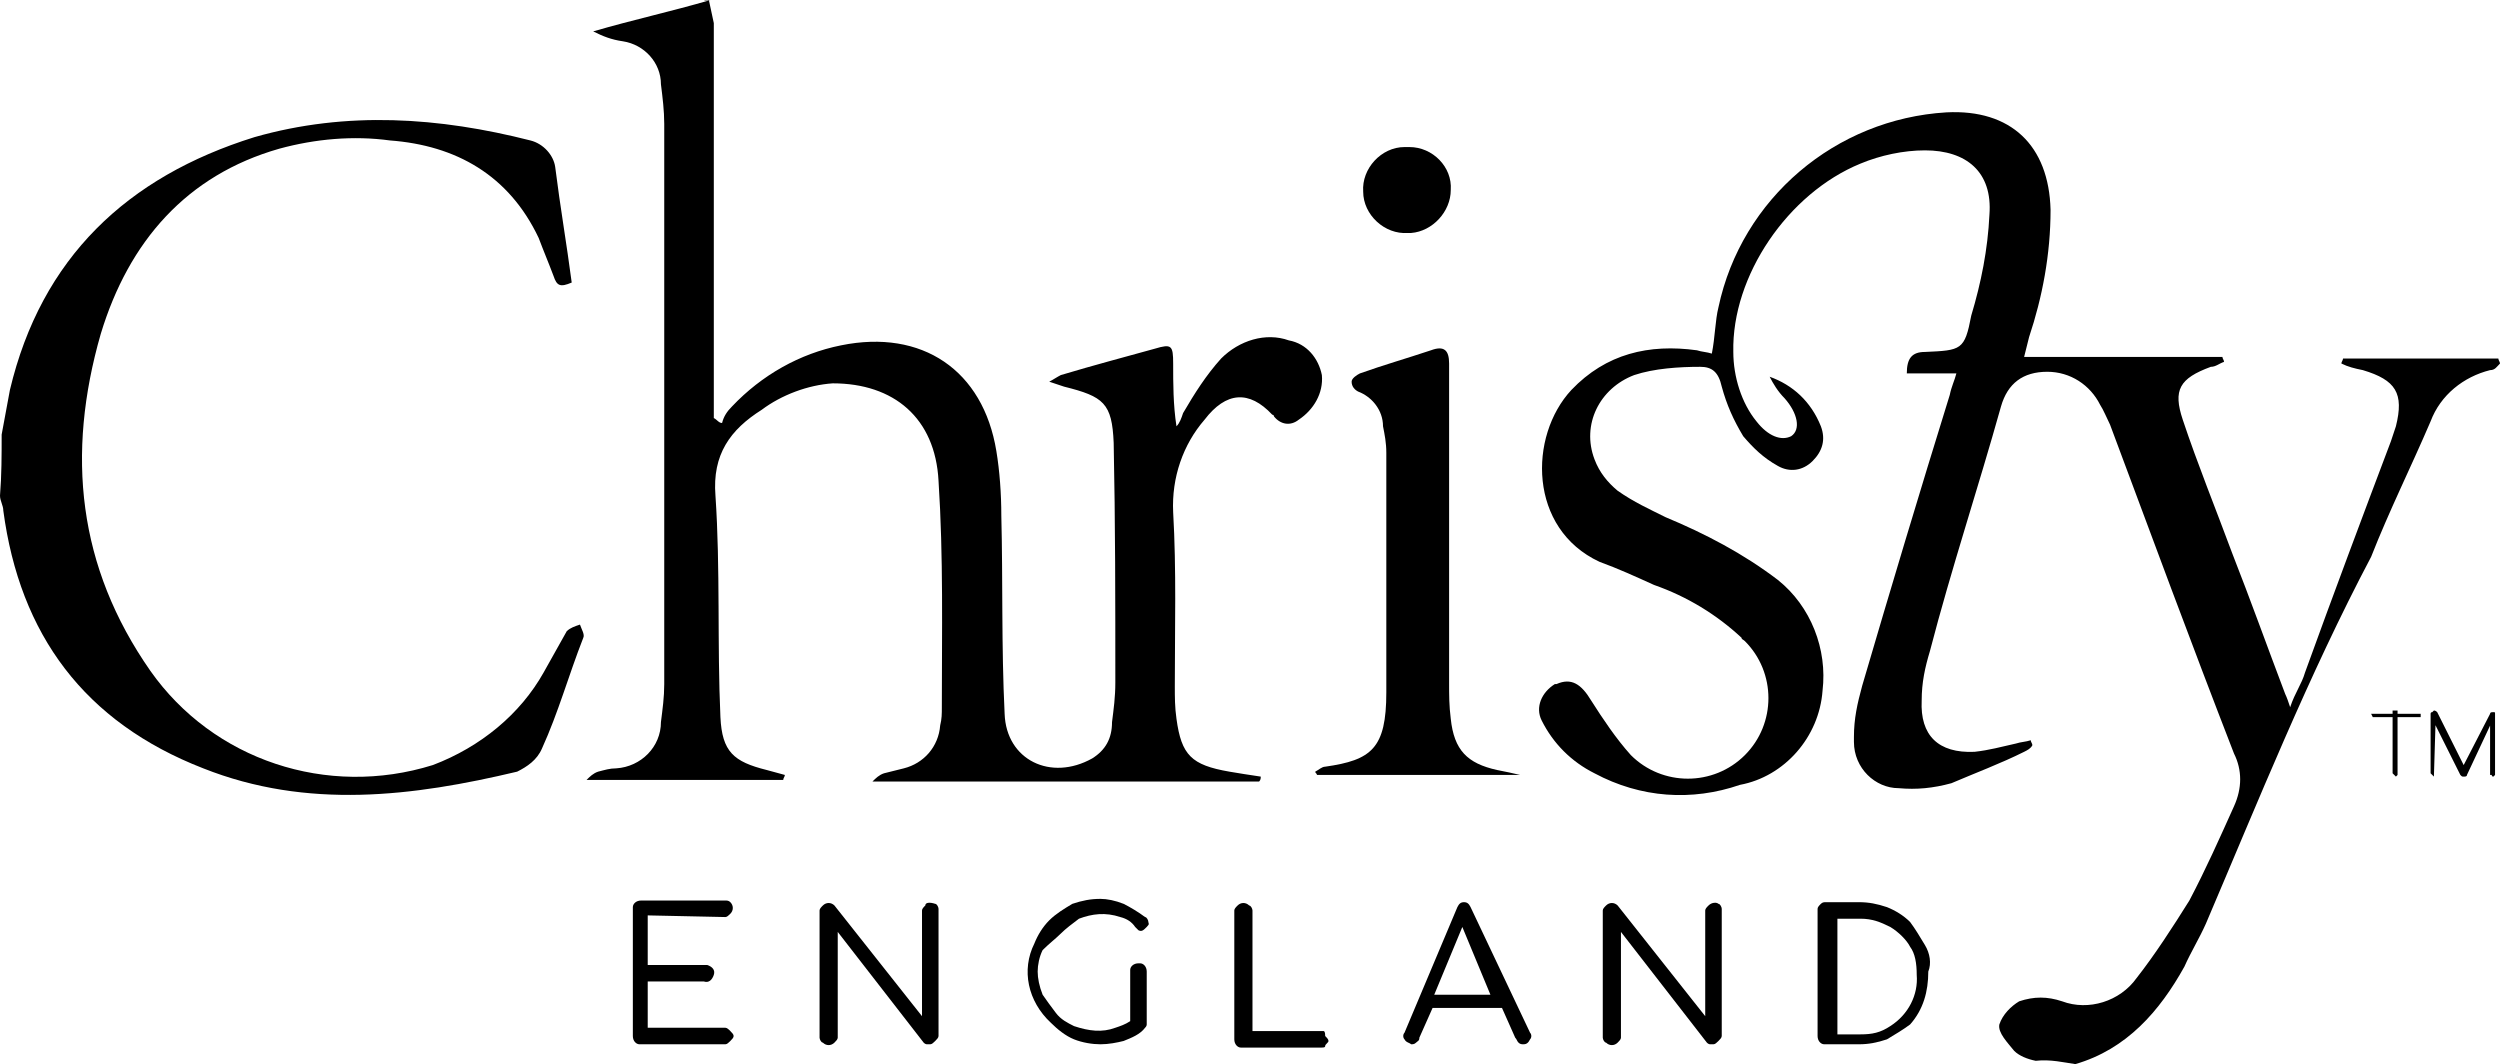<?xml version="1.0" encoding="UTF-8"?>
<svg xmlns="http://www.w3.org/2000/svg" id="Layer_2" viewBox="0 0 151.3 64.4">
  <g id="Layer_1-2">
    <g>
      <g id="ysPerb">
        <path d="M123.2,64.2c-.5-.1-1-.3-1.3-.6-.4-.5-1-1.1-.9-1.6,.2-.6,.7-1.1,1.2-1.4,.9-.3,1.7-.3,2.6,0,1.6,.6,3.5,0,4.5-1.4,1.1-1.4,2.2-3.1,3.2-4.7,1-1.9,1.8-3.7,2.7-5.7,.5-1.1,.5-2.2,0-3.2-2.6-6.7-5-13.2-7.5-19.9-.2-.4-.4-.9-.6-1.2-.6-1.2-1.8-2-3.2-2q-2.2,0-2.8,2.1c-1.4,5-3,9.8-4.3,14.8-.3,1-.5,1.9-.5,3-.1,2.1,1,3.2,3.2,3.1,.9-.1,1.6-.3,2.5-.5,.3-.1,.6-.1,.9-.2,0,.1,.1,.2,.1,.3-.1,.2-.3,.3-.5,.4-1.4,.7-3,1.3-4.4,1.9-1.1,.3-2.1,.4-3.2,.3-1.4,0-2.7-1.2-2.7-2.8v-.3c0-1.1,.2-2,.5-3.1,1.7-5.8,3.5-11.8,5.3-17.6,.1-.5,.3-.9,.4-1.3h-3c0-.9,.3-1.3,1.1-1.3,2.2-.1,2.4-.1,2.8-2.2,.6-2,1-4,1.1-6.1,.2-2.6-1.4-3.9-3.9-3.9-1.3,0-2.7,.3-3.9,.8-4.4,1.8-7.8,6.8-7.7,11.4,0,1.5,.5,3.1,1.4,4.2,.7,.9,1.5,1.2,2.1,.9,.6-.4,.4-1.4-.4-2.3-.4-.4-.7-.9-.9-1.3,1.4,.5,2.5,1.5,3.1,3,.3,.8,.1,1.5-.5,2.1s-1.4,.7-2.1,.3c-.9-.5-1.5-1.1-2.1-1.8-.6-1-1-1.9-1.3-3-.2-.9-.6-1.2-1.3-1.2-1.3,0-2.8,.1-4,.5-2.1,.8-3.2,3-2.4,5.1,.3,.8,.8,1.4,1.4,1.9,1,.7,1.9,1.1,2.9,1.6,2.4,1,4.7,2.2,6.8,3.8,2,1.6,3,4.2,2.7,6.7-.2,2.8-2.3,5.2-5,5.7-2.9,1-6,.8-8.8-.7-1.4-.7-2.5-1.8-3.2-3.2-.4-.8,0-1.7,.8-2.2h.1c.9-.4,1.5,0,2.1,1,.7,1.1,1.5,2.3,2.4,3.3,1.9,1.9,5,1.9,6.9,0s1.9-5,0-6.9c-.1-.1-.2-.1-.2-.2-1.5-1.4-3.3-2.5-5.3-3.2-1.1-.5-2.2-1-3.3-1.4-4.3-2-4.3-7.6-1.7-10.4,2.1-2.2,4.7-2.8,7.6-2.4,.3,.1,.6,.1,.9,.2,.2-1,.2-2,.4-2.8,1.4-6.6,7.1-11.4,13.8-11.8,3.9-.2,6.2,2,6.3,5.9,0,2.7-.5,5.3-1.3,7.7-.1,.4-.2,.8-.3,1.2h12c0,.1,.1,.2,.1,.3-.3,.1-.5,.3-.8,.3-1.9,.7-2.3,1.4-1.7,3.2,.9,2.7,2,5.4,3,8.1,1.1,2.8,2.1,5.6,3.2,8.5,.1,.2,.2,.5,.3,.8,.3-.9,.7-1.4,.9-2.1,1.7-4.7,3.5-9.5,5.2-14l.3-.9c.5-2,0-2.8-2-3.4-.5-.1-.9-.2-1.3-.4,0-.1,.1-.2,.1-.3h9.4c0,.1,.1,.2,.1,.3-.2,.2-.3,.4-.6,.4-1.6,.4-3,1.5-3.6,3.1-1.2,2.8-2.5,5.4-3.6,8.2-3.8,7.2-6.8,14.7-10,22.2-.4,.9-.9,1.7-1.3,2.6-1.5,2.7-3.5,5-6.6,5.9-.7-.1-1.5-.3-2.4-.2Z"></path>
        <path d="M42.9,0l.3,1.4V25.3c.2,.1,.3,.3,.5,.3,.1-.4,.3-.7,.6-1,1.8-1.9,4.1-3.2,6.6-3.7,4.9-1,8.6,1.5,9.4,6.4,.2,1.2,.3,2.6,.3,3.9,.1,3.9,0,7.9,.2,12,.1,2.8,2.8,4.1,5.3,2.7,.8-.5,1.2-1.2,1.2-2.2,.1-.8,.2-1.5,.2-2.4,0-4.9,0-9.7-.1-14.5-.1-2.4-.6-2.8-3-3.4l-.9-.3c.2-.1,.5-.3,.7-.4,2-.6,3.9-1.1,5.7-1.6,1-.3,1.1-.2,1.1,.9,0,1.2,0,2.5,.2,3.8,.2-.2,.3-.5,.4-.8,.7-1.2,1.4-2.3,2.3-3.3,1.1-1.1,2.7-1.6,4.1-1.1,1.1,.2,1.8,1.1,2,2.1,.1,1.1-.5,2.1-1.4,2.7-.5,.4-1.1,.3-1.5-.2,0,0,0-.1-.1-.1-1.4-1.5-2.8-1.4-4.1,.3-1.3,1.5-2,3.5-1.9,5.6,.2,3.5,.1,7,.1,10.5,0,.7,0,1.3,.1,2,.3,2.2,.9,2.8,3.2,3.2,.6,.1,1.2,.2,1.9,.3,0,.1,0,.2-.1,.3h-23.4c.2-.2,.4-.4,.7-.5l1.2-.3c1.2-.3,2.1-1.3,2.2-2.6,.1-.4,.1-.7,.1-1.1,0-4.5,.1-9.1-.2-13.7-.2-3.8-2.7-5.9-6.4-5.9-1.5,.1-3.1,.7-4.3,1.6-1.9,1.2-3,2.7-2.8,5.2,.3,4.4,.1,9,.3,13.4,.1,2.1,.8,2.7,2.8,3.2,.4,.1,.7,.2,1.1,.3,0,.1-.1,.2-.1,.3h-11.9c.2-.2,.4-.4,.7-.5,.4-.1,.7-.2,1.1-.2,1.5-.1,2.7-1.3,2.7-2.8,.1-.8,.2-1.5,.2-2.3V7.5c0-.8-.1-1.6-.2-2.4,0-1.3-1-2.4-2.3-2.6-.7-.1-1.2-.3-1.8-.6,2.4-.7,4.7-1.2,7.1-1.9-.6,.1-.4,0-.1,0Z"></path>
        <path d="M.1,26.3l.5-2.7c1.9-8,7.1-12.9,14.8-15.3,5.6-1.6,11.2-1.2,16.7,.2,.8,.2,1.4,.9,1.5,1.6,.3,2.4,.7,4.7,1,7-.7,.3-.9,.2-1.1-.4-.3-.8-.6-1.5-.9-2.3-1.8-3.8-5-5.6-9-5.9-2.2-.3-4.5-.1-6.7,.5-5.6,1.6-9.1,5.6-10.8,11.2-2.1,7.3-1.4,14.1,3,20.4,3.8,5.4,10.7,7.7,17.1,5.7,2.9-1.1,5.3-3.1,6.7-5.6l1.4-2.5c.2-.2,.5-.3,.8-.4,.1,.3,.3,.6,.2,.8-.9,2.3-1.5,4.5-2.5,6.7-.3,.7-.9,1.1-1.5,1.4-6.3,1.5-12.7,2.3-19-.2C5.1,43.7,1.2,38.4,.2,30.9c0-.3-.2-.6-.2-.9,.1-1.2,.1-2.5,.1-3.7Z"></path>
        <path d="M91.8,46.9h-12.1c0-.1-.1-.1-.1-.2,.2-.1,.4-.3,.6-.3,2.8-.4,3.7-1.1,3.7-4.5v-14.5c0-.6-.1-1.1-.2-1.6,0-1-.7-1.8-1.5-2.1-.2-.1-.4-.3-.4-.6,0-.2,.3-.4,.5-.5,1.4-.5,2.8-.9,4.3-1.4,.8-.3,1.1,0,1.1,.8v19.3c0,.8,0,1.4,.1,2.2,.2,1.9,1,2.7,2.8,3.1,.5,.1,1,.2,1.4,.3h-.2Z"></path>
        <path d="M87.8,11.5c0,1.3-1.1,2.5-2.4,2.6h-.2c-1.4,.1-2.7-1.1-2.7-2.5-.1-1.4,1.1-2.7,2.5-2.7h.3c1.4,0,2.6,1.2,2.5,2.6h0Z"></path>
      </g>
      <path d="M43.9,55.5c.1,0,.2-.1,.3-.2,.2-.2,.2-.5,0-.7h0c-.1-.1-.2-.1-.3-.1h-5.1c-.3,0-.5,.2-.5,.4v7.8c0,.3,.2,.5,.4,.5h5.2c.1,0,.2-.1,.3-.2,.1-.1,.2-.2,.2-.3s-.1-.2-.2-.3c-.1-.1-.2-.2-.3-.2h-4.7v-2.8h3.4c.3,.1,.5-.1,.6-.4s-.1-.5-.4-.6h-3.6v-3l4.7,.1Z"></path>
      <path d="M56,54.8c-.1,.1-.2,.2-.2,.3v6.4l-5.3-6.7c-.2-.2-.5-.2-.7,0h0c-.1,.1-.2,.2-.2,.3v7.7c0,.1,.1,.3,.2,.3,.2,.2,.5,.2,.7,0h0c.1-.1,.2-.2,.2-.3v-6.4l5.2,6.7q.1,.1,.2,.1h.2c.1,0,.2-.1,.3-.2,.1-.1,.2-.2,.2-.3v-7.7c0-.1-.1-.3-.2-.3-.3-.1-.6-.1-.6,.1Z"></path>
      <path d="M64.2,56.5c.3-.3,.7-.6,1.1-.9,.8-.3,1.6-.4,2.5-.1,.4,.1,.7,.3,.9,.6l.1,.1,.1,.1c.2,.1,.3,0,.5-.2s.1-.2,.1-.3-.1-.3-.2-.3c-.4-.3-.9-.6-1.3-.8-.5-.2-1-.3-1.4-.3-.6,0-1.1,.1-1.7,.3-.5,.3-1,.6-1.4,1s-.7,.9-.9,1.4c-.8,1.6-.4,3.5,1,4.8,.4,.4,.9,.8,1.4,1s1.1,.3,1.6,.3,1-.1,1.4-.2c.5-.2,1-.4,1.3-.8q.1-.1,.1-.2h0v-3.2c0-.3-.2-.5-.4-.5h-.1c-.3,0-.5,.2-.5,.4v.1h0v3c-.3,.2-.6,.3-.9,.4-.8,.3-1.6,.2-2.5-.1-.4-.2-.8-.4-1.1-.8-.3-.4-.6-.8-.8-1.1-.2-.5-.3-1-.3-1.4s.1-.9,.3-1.3c.4-.4,.8-.7,1.1-1Z"></path>
      <path d="M80.1,62.4h-4.3v-7.3c0-.1-.1-.3-.2-.3-.2-.2-.5-.2-.7,0h0c-.1,.1-.2,.2-.2,.3v7.8c0,.3,.2,.5,.4,.5h4.8c.2,0,.3,0,.3-.1s.2-.2,.2-.3-.1-.2-.2-.3q0-.3-.1-.3Z"></path>
      <path d="M89,54.9c-.1-.2-.2-.3-.4-.3s-.3,.1-.4,.3l-3.2,7.6c-.1,.1-.1,.3,0,.4,.1,.2,.3,.2,.4,.3,.1,0,.2,0,.3-.1,.1-.1,.2-.1,.2-.3l.8-1.8h4.2l.8,1.8c.1,.1,.1,.2,.2,.3,.1,.1,.2,.1,.3,.1,.2,0,.3-.1,.4-.3,.1-.1,.1-.3,0-.4l-3.6-7.6Zm-2.2,5.3l1.7-4.1,1.7,4.1h-3.4Z"></path>
      <path d="M103.4,54.8c-.1,.1-.2,.2-.2,.3v6.4l-5.3-6.7c-.2-.2-.5-.2-.7,0h0c-.1,.1-.2,.2-.2,.3v7.7c0,.1,.1,.3,.2,.3,.2,.2,.5,.2,.7,0h0c.1-.1,.2-.2,.2-.3v-6.4l5.2,6.7q.1,.1,.2,.1h.2c.1,0,.2-.1,.3-.2,.1-.1,.2-.2,.2-.3v-7.7c0-.1-.1-.3-.2-.3-.1-.1-.4-.1-.6,.1Z"></path>
      <path d="M116.5,57.2c-.3-.5-.6-1-.9-1.4-.4-.4-.9-.7-1.4-.9-.6-.2-1.1-.3-1.7-.3h-2c-.1,0-.2,0-.3,.1-.1,.1-.2,.2-.2,.3v7.7c0,.3,.2,.5,.4,.5h2.1c.6,0,1.1-.1,1.7-.3,.5-.3,1-.6,1.4-.9,.8-.9,1.1-2,1.1-3.2,.2-.5,.1-1.1-.2-1.6Zm-.5,1.8c.1,1.2-.5,2.4-1.6,3.1-.6,.4-1.1,.5-1.8,.5h-1.4v-7h1.4c.7,0,1.2,.2,1.8,.5,.5,.3,1,.8,1.2,1.2,.3,.4,.4,1,.4,1.7h0Z"></path>
      <path d="M143.6,43.4h0l-.1-.2h3v.2h-2.9Zm1.4,3.6h0l-.2-.2v-3.8h.3v3.9s0,0-.1,.1h0Z"></path>
      <path d="M147.3,47h0l-.2-.2v-3.6q0-.1,.1-.1l.1-.1q.1,0,.2,.1l1.7,3.4h-.2l1.7-3.3c0-.1,.1-.1,.2-.1s.1,0,.1,.1v3.7l-.1,.1q-.1,0-.1-.1h-.1v-3.2h.1l-1.5,3.2c0,.1-.1,.1-.2,.1s-.1,0-.2-.1l-1.6-3.2h.1l-.1,3.3q.1-.1,0,0Z"></path>
    </g>
  </g>
</svg>
